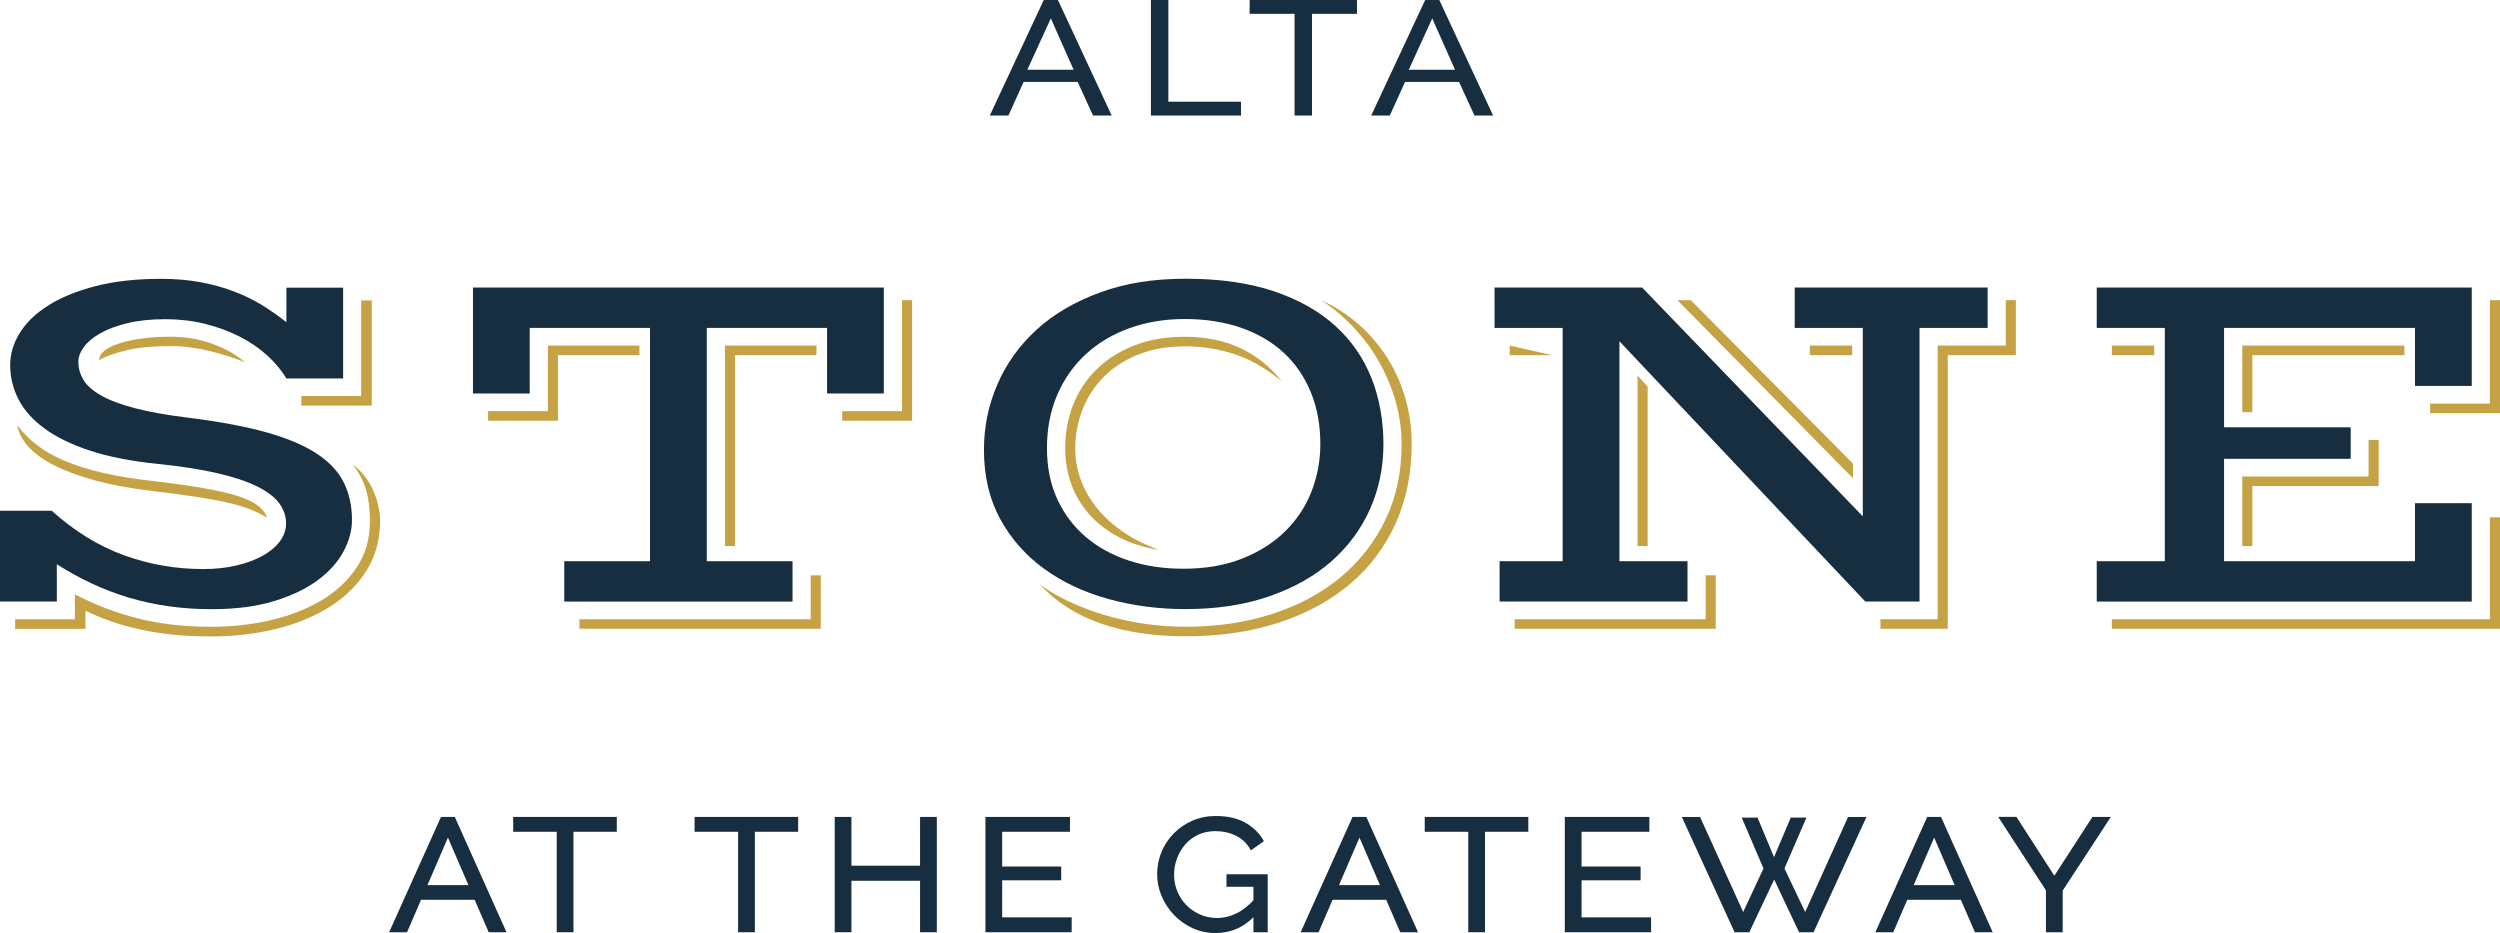 <?xml version="1.0" encoding="UTF-8"?>
<svg id="a" data-name="Layer 1" xmlns="http://www.w3.org/2000/svg" viewBox="0 0 542 202.29">
  <path d="m0,110.73h11.21c4.85,4.37,10.02,7.57,15.53,9.6,5.5,2.02,11.26,3.04,17.28,3.04,2.62,0,5.03-.25,7.22-.77,2.19-.51,4.08-1.21,5.69-2.1,1.6-.89,2.85-1.94,3.75-3.14.89-1.2,1.34-2.5,1.34-3.88,0-1.6-.51-3.08-1.53-4.43-1.02-1.35-2.65-2.57-4.89-3.66-2.24-1.09-5.12-2.04-8.64-2.84-3.52-.8-7.76-1.46-12.71-1.97-5.76-.58-10.66-1.54-14.71-2.87-4.05-1.33-7.35-2.94-9.92-4.84-2.57-1.89-4.45-4.01-5.63-6.34-1.19-2.33-1.78-4.79-1.78-7.38,0-2.41.69-4.73,2.08-6.97,1.39-2.24,3.44-4.23,6.18-5.96,2.73-1.73,6.14-3.12,10.22-4.18,4.08-1.06,8.82-1.59,14.22-1.59,3.13,0,6.01.25,8.61.74,2.61.49,5.01,1.16,7.22,2,2.21.84,4.24,1.83,6.1,2.98,1.86,1.15,3.61,2.38,5.25,3.69v-7.49h12.3v19.68h-12.3c-1.09-1.82-2.52-3.52-4.26-5.09-1.75-1.57-3.76-2.92-6.04-4.07-2.28-1.15-4.77-2.05-7.46-2.71-2.7-.66-5.52-.98-8.48-.98-3.1,0-5.82.28-8.17.85-2.35.57-4.32,1.29-5.91,2.19-1.58.89-2.78,1.89-3.58,2.98-.8,1.09-1.2,2.17-1.2,3.23,0,1.35.36,2.63,1.07,3.85.71,1.22,1.97,2.35,3.77,3.39,1.8,1.04,4.25,1.97,7.35,2.79,3.1.82,7.03,1.52,11.81,2.1,6.71.84,12.32,1.9,16.84,3.17,4.52,1.28,8.15,2.82,10.88,4.62,2.73,1.81,4.68,3.9,5.85,6.29,1.17,2.39,1.75,5.08,1.75,8.06,0,2.26-.61,4.54-1.83,6.83-1.22,2.3-3.08,4.37-5.58,6.23-2.5,1.86-5.66,3.37-9.49,4.54-3.83,1.17-8.33,1.75-13.51,1.75-3.25,0-6.35-.21-9.32-.63-2.97-.42-5.83-1.04-8.59-1.86-2.75-.82-5.42-1.83-8.01-3.04-2.59-1.2-5.14-2.61-7.66-4.21v8.09H0v-19.68Z" fill="#162e3f" stroke-width="0"/>
  <polygon points="122.33 121.67 140.92 121.67 140.92 71.09 114.84 71.09 114.84 85.31 102.54 85.31 102.54 62.34 191.61 62.34 191.61 85.31 179.31 85.31 179.31 71.09 153.23 71.09 153.23 121.67 171.82 121.67 171.82 130.42 122.33 130.42 122.33 121.67" fill="#162e3f" stroke-width="0"/>
  <polygon points="105.82 89.14 118.78 89.14 118.78 74.92 138.63 74.92 138.63 77 120.97 77 120.97 91.21 105.82 91.21 105.82 89.14" fill="#c5a344" stroke-width="0"/>
  <polygon points="175.76 134.25 175.76 124.73 177.94 124.73 177.94 136.32 125.61 136.32 125.61 134.25 175.76 134.25" fill="#c5a344" stroke-width="0"/>
  <polygon points="157.16 74.92 177.01 74.92 177.01 77 159.35 77 159.35 118.39 157.16 118.39 157.16 74.92" fill="#c5a344" stroke-width="0"/>
  <polygon points="182.59 89.14 195.55 89.14 195.55 65.08 197.74 65.08 197.74 91.21 182.59 91.21 182.59 89.14" fill="#c5a344" stroke-width="0"/>
  <path d="m225.4,126.7c1.86,1.35,3.96,2.58,6.32,3.69,2.35,1.11,4.88,2.08,7.6,2.9,2.72.82,5.57,1.46,8.56,1.91s6.03.68,9.13.68c6.78,0,13.03-.92,18.75-2.76s10.66-4.48,14.82-7.93c4.16-3.45,7.41-7.6,9.76-12.47,2.35-4.87,3.53-10.34,3.53-16.43,0-3.03-.41-6.02-1.23-9-.82-2.97-1.98-5.8-3.47-8.5-1.49-2.7-3.32-5.21-5.47-7.55-2.15-2.33-4.56-4.37-7.22-6.12,3.1,1.42,5.86,3.22,8.28,5.39,2.42,2.17,4.47,4.6,6.15,7.3,1.68,2.7,2.95,5.61,3.83,8.75.87,3.14,1.31,6.38,1.31,9.73,0,6.31-1.16,12.03-3.47,17.17-2.32,5.14-5.61,9.52-9.9,13.15-4.28,3.63-9.44,6.42-15.47,8.39-6.03,1.97-12.77,2.95-20.2,2.95-6.89,0-13-.92-18.32-2.76s-9.75-4.67-13.29-8.5Z" fill="#c5a344" stroke-width="0"/>
  <path d="m297.35,82.03c-1.71-4.37-4.33-8.17-7.85-11.37-3.52-3.21-7.96-5.71-13.34-7.52-5.38-1.8-11.71-2.71-19-2.71s-13.22.99-18.67,2.98c-5.45,1.99-10.03,4.67-13.75,8.06-3.72,3.39-6.55,7.34-8.5,11.84-1.95,4.5-2.92,9.25-2.92,14.24,0,5.69,1.18,10.68,3.53,14.98,2.35,4.3,5.53,7.9,9.54,10.8,4.01,2.9,8.65,5.08,13.91,6.53,5.27,1.46,10.84,2.19,16.71,2.19,6.82,0,12.89-.93,18.23-2.79,5.34-1.86,9.83-4.4,13.48-7.63,3.64-3.23,6.42-7.01,8.34-11.35,1.91-4.34,2.87-9,2.87-14s-.86-9.9-2.57-14.27Zm-13.01,24.52c-1.28,3.26-3.17,6.13-5.69,8.61-2.52,2.48-5.62,4.46-9.32,5.93-3.7,1.48-7.97,2.21-12.82,2.21-4.23,0-8.14-.58-11.73-1.75-3.59-1.17-6.71-2.87-9.35-5.11-2.64-2.24-4.71-4.98-6.21-8.23-1.5-3.24-2.24-6.94-2.24-11.1s.74-8.01,2.21-11.46c1.48-3.44,3.54-6.39,6.18-8.83,2.64-2.44,5.8-4.33,9.46-5.66,3.66-1.33,7.68-2,12.06-2s8.59.64,12.22,1.91c3.63,1.28,6.71,3.09,9.24,5.44,2.53,2.35,4.48,5.2,5.85,8.56,1.37,3.35,2.05,7.09,2.05,11.21,0,3.57-.64,6.99-1.91,10.25Z" fill="#162e3f" stroke-width="0"/>
  <path d="m230.92,97.28c0-3.35.57-6.51,1.72-9.46,1.15-2.95,2.83-5.52,5.06-7.71,2.22-2.19,4.94-3.92,8.15-5.19,3.21-1.28,6.89-1.91,11.05-1.91,4.56,0,8.58.83,12.08,2.49,3.5,1.66,6.45,4.04,8.86,7.14-3.43-2.81-6.84-4.77-10.25-5.88-3.41-1.11-6.97-1.67-10.69-1.67s-7.11.58-10.06,1.75c-2.95,1.17-5.44,2.76-7.46,4.78-2.02,2.02-3.57,4.38-4.65,7.08-1.07,2.7-1.61,5.56-1.61,8.58,0,2.41.42,4.71,1.26,6.92.84,2.21,2.04,4.26,3.61,6.15,1.57,1.9,3.46,3.59,5.69,5.09,2.22,1.5,4.74,2.75,7.55,3.77-3.25-.51-6.13-1.43-8.67-2.76-2.53-1.33-4.66-2.96-6.37-4.89-1.71-1.93-3.02-4.11-3.91-6.53-.89-2.42-1.34-5-1.34-7.74Z" fill="#c5a344" stroke-width="0"/>
  <polygon points="325.11 121.67 338.78 121.67 338.78 71.09 324.02 71.09 324.02 62.34 356.01 62.34 403.85 111.94 403.85 71.09 389.09 71.09 389.09 62.34 430.92 62.34 430.92 71.09 416.15 71.09 416.15 130.42 404.4 130.42 351.09 73.99 351.09 121.67 365.85 121.67 365.85 130.42 325.11 130.42 325.11 121.67" fill="#162e3f" stroke-width="0"/>
  <polygon points="327.3 74.92 336.49 77 327.3 77 327.3 74.92" fill="#c5a344" stroke-width="0"/>
  <polygon points="369.79 134.25 369.79 124.73 371.97 124.73 371.97 136.32 328.39 136.32 328.39 134.25 369.79 134.25" fill="#c5a344" stroke-width="0"/>
  <polygon points="355.02 81.43 357.21 83.83 357.21 118.39 355.02 118.39 355.02 81.43" fill="#c5a344" stroke-width="0"/>
  <polygon points="366.56 65.08 401.72 100.51 401.72 103.68 363.66 65.08 366.56 65.08" fill="#c5a344" stroke-width="0"/>
  <rect x="392.37" y="74.92" width="9.19" height="2.08" fill="#c5a344" stroke-width="0"/>
  <polygon points="420.09 134.25 420.09 74.92 434.85 74.92 434.85 65.08 437.04 65.08 437.04 77 422.28 77 422.28 136.32 407.68 136.32 407.68 134.25 420.09 134.25" fill="#c5a344" stroke-width="0"/>
  <polygon points="454.57 121.67 469.33 121.67 469.33 71.09 454.57 71.09 454.57 62.34 535.88 62.34 535.88 83.67 523.57 83.67 523.57 71.09 482.18 71.09 482.18 92.64 509.63 92.64 509.63 99.47 482.18 99.47 482.18 121.67 523.57 121.67 523.57 109.09 535.88 109.09 535.88 130.42 454.57 130.42 454.57 121.67" fill="#162e3f" stroke-width="0"/>
  <rect x="457.85" y="74.92" width="9.19" height="2.08" fill="#c5a344" stroke-width="0"/>
  <polygon points="539.81 134.25 539.81 112.16 542 112.16 542 136.32 457.85 136.32 457.85 134.25 539.81 134.25" fill="#c5a344" stroke-width="0"/>
  <polygon points="486.12 74.92 521.28 74.92 521.28 77 488.31 77 488.31 89.36 486.12 89.36 486.12 74.92" fill="#c5a344" stroke-width="0"/>
  <polygon points="486.12 103.3 513.51 103.3 513.51 95.37 515.7 95.37 515.7 105.38 488.31 105.38 488.31 118.39 486.12 118.39 486.12 103.3" fill="#c5a344" stroke-width="0"/>
  <polygon points="526.85 87.5 539.81 87.5 539.81 65.08 542 65.08 542 89.57 526.85 89.57 526.85 87.5" fill="#c5a344" stroke-width="0"/>
  <g>
    <path d="m84.36,202.11l11.25-25h2.99l11.21,25h-3.86l-3.04-7.03h-11.63l-3.03,7.03h-3.9Zm12.75-20.51l-4.44,10.3h8.89l-4.44-10.3Z" fill="#162e3f" stroke-width="0"/>
    <path d="m133.72,180.33h-9.39v21.78h-3.63v-21.78h-9.44v-3.22h22.46v3.22Z" fill="#162e3f" stroke-width="0"/>
    <path d="m173.04,180.33h-9.39v21.78h-3.63v-21.78h-9.44v-3.22h22.46v3.22Z" fill="#162e3f" stroke-width="0"/>
    <path d="m203.1,177.11v25h-3.63v-11.16h-14.88v11.16h-3.63v-25h3.63v10.57h14.88v-10.57h3.63Z" fill="#162e3f" stroke-width="0"/>
    <path d="m232.34,198.89v3.22h-18.7v-25h18.33v3.22h-14.7v7.53h12.8v2.99h-12.8v8.03h15.07Z" fill="#162e3f" stroke-width="0"/>
    <path d="m263.58,202.29c-1.82,0-3.49-.36-5.04-1.07-1.54-.71-2.89-1.67-4.04-2.88-1.15-1.21-2.04-2.58-2.68-4.11-.64-1.53-.95-3.11-.95-4.74s.32-3.3.95-4.81c.64-1.51,1.53-2.85,2.68-4.02,1.15-1.16,2.5-2.08,4.04-2.75,1.54-.67,3.24-1,5.08-1,2.6,0,4.76.51,6.49,1.52,1.72,1.01,3.03,2.32,3.9,3.93l-2.81,2c-.76-1.42-1.82-2.47-3.18-3.15s-2.87-1.02-4.54-1.02c-1.36,0-2.59.26-3.7.77-1.1.51-2.04,1.22-2.81,2.11-.77.89-1.37,1.9-1.79,3.02-.42,1.12-.64,2.3-.64,3.54s.23,2.47.7,3.61c.47,1.13,1.13,2.13,1.97,2.99.85.86,1.84,1.54,2.97,2.04,1.13.5,2.35.75,3.65.75,1.51,0,2.96-.36,4.36-1.07,1.39-.71,2.71-1.78,3.95-3.2v3.72c-1.24,1.3-2.57,2.26-3.99,2.88-1.42.62-2.95.93-4.58.93Zm8.17-10.03h-5.85v-2.72h8.94v12.57h-3.09v-9.85Z" fill="#162e3f" stroke-width="0"/>
    <path d="m281.98,202.11l11.25-25h2.99l11.21,25h-3.86l-3.04-7.03h-11.63l-3.03,7.03h-3.9Zm12.75-20.51l-4.44,10.3h8.89l-4.44-10.3Z" fill="#162e3f" stroke-width="0"/>
    <path d="m331.34,180.33h-9.39v21.78h-3.63v-21.78h-9.44v-3.22h22.46v3.22Z" fill="#162e3f" stroke-width="0"/>
    <path d="m357.95,198.89v3.22h-18.7v-25h18.33v3.22h-14.7v7.53h12.8v2.99h-12.8v8.03h15.07Z" fill="#162e3f" stroke-width="0"/>
    <path d="m377.63,177.25h3.4l3.58,8.58,3.63-8.58h3.4l-4.77,11.03,4.49,9.44,9.3-20.6h3.99l-11.48,25h-3.13l-5.4-11.44-5.4,11.44h-3.18l-11.44-25h3.95l9.35,20.6,4.4-9.44-4.72-11.03Z" fill="#162e3f" stroke-width="0"/>
    <path d="m406.57,202.11l11.25-25h2.99l11.21,25h-3.86l-3.04-7.03h-11.63l-3.03,7.03h-3.9Zm12.75-20.51l-4.44,10.3h8.89l-4.44-10.3Z" fill="#162e3f" stroke-width="0"/>
    <path d="m437.17,177.11l8.21,12.75,8.26-12.75h3.99l-10.44,15.97v9.03h-3.63v-9.08l-10.35-15.93h3.95Z" fill="#162e3f" stroke-width="0"/>
  </g>
  <g>
    <path d="m226.29,0l-11.64,24.91-.07.14h4.04l3.3-7.28h11.72l3.31,7.22.03.06h4.04L229.36,0h-3.07Zm6.47,15.12h-10.03l5.09-11.14,4.94,11.14Z" fill="#162e3f" stroke-width="0"/>
    <polygon points="253.3 0 249.52 0 249.52 25.05 269.05 25.05 269.05 22.05 253.3 22.05 253.3 0" fill="#162e3f" stroke-width="0"/>
    <polygon points="270.92 3 280.66 3 280.66 25.05 284.44 25.05 284.44 3 294.19 3 294.19 0 270.92 0 270.92 3" fill="#162e3f" stroke-width="0"/>
    <path d="m312.05,0h-3.07l-11.64,24.91-.07.14h4.04l3.3-7.28h11.72l3.31,7.22.03.06h4.04l-11.67-25.05Zm3.4,15.12h-10.03l5.09-11.14,4.94,11.14Z" fill="#162e3f" stroke-width="0"/>
  </g>
  <path d="m16.24,134.25v-5.41c4.37,2.3,8.95,4.05,13.72,5.25,4.78,1.2,10.06,1.8,15.86,1.8,4.41,0,8.67-.47,12.79-1.42,4.12-.95,7.78-2.37,10.99-4.26,3.21-1.89,5.78-4.28,7.71-7.16,1.93-2.88,2.9-6.25,2.9-10.12,0-2.33-.25-4.46-.74-6.37-.49-1.91-1.47-3.84-2.92-5.77.87.62,1.67,1.38,2.38,2.27.71.89,1.32,1.88,1.83,2.95.51,1.08.91,2.21,1.2,3.39.29,1.19.44,2.36.44,3.53,0,4.01-.96,7.56-2.87,10.66-1.91,3.1-4.53,5.71-7.85,7.85-3.32,2.13-7.2,3.75-11.65,4.87-4.45,1.11-9.2,1.67-14.27,1.67-5.69,0-10.76-.49-15.23-1.48-4.47-.98-8.47-2.35-12-4.1v3.94H3.28v-2.08h12.96Z" fill="#c5a344" stroke-width="0"/>
  <path d="m3.77,92.25c1.24,1.6,2.69,3.04,4.35,4.32,1.66,1.28,3.66,2.41,6.01,3.39,2.35.98,5.1,1.84,8.26,2.57,3.15.73,6.84,1.33,11.07,1.8,4.12.47,7.65.97,10.58,1.48,2.93.51,5.37,1.07,7.3,1.67,1.93.6,3.42,1.28,4.46,2.05,1.04.77,1.74,1.66,2.1,2.68-1.06-.62-2.18-1.18-3.36-1.67-1.18-.49-2.71-.97-4.57-1.42-1.86-.46-4.19-.9-7-1.34-2.81-.44-6.34-.91-10.61-1.42-4.48-.55-8.45-1.29-11.89-2.24-3.45-.95-6.36-2.03-8.75-3.25-2.39-1.22-4.25-2.57-5.58-4.05-1.33-1.48-2.12-3-2.38-4.57Z" fill="#c5a344" stroke-width="0"/>
  <path d="m21.49,78.09c0-.77.39-1.46,1.18-2.08.78-.62,1.87-1.15,3.25-1.59,1.39-.44,3.02-.78,4.89-1.04,1.88-.25,3.91-.38,6.1-.38,3.32,0,6.39.52,9.21,1.56,2.82,1.04,5.17,2.38,7.03,4.02-1.02-.44-2.17-.87-3.44-1.28-1.28-.42-2.62-.8-4.02-1.15-1.4-.35-2.84-.62-4.32-.82-1.48-.2-2.93-.3-4.35-.3-3.97,0-7.24.32-9.82.96-2.57.64-4.47,1.34-5.71,2.1Z" fill="#c5a344" stroke-width="0"/>
  <polygon points="65.34 85.86 78.3 85.86 78.3 65.13 80.6 65.13 80.6 87.93 65.34 87.93 65.34 85.86" fill="#c5a344" stroke-width="0"/>
</svg>